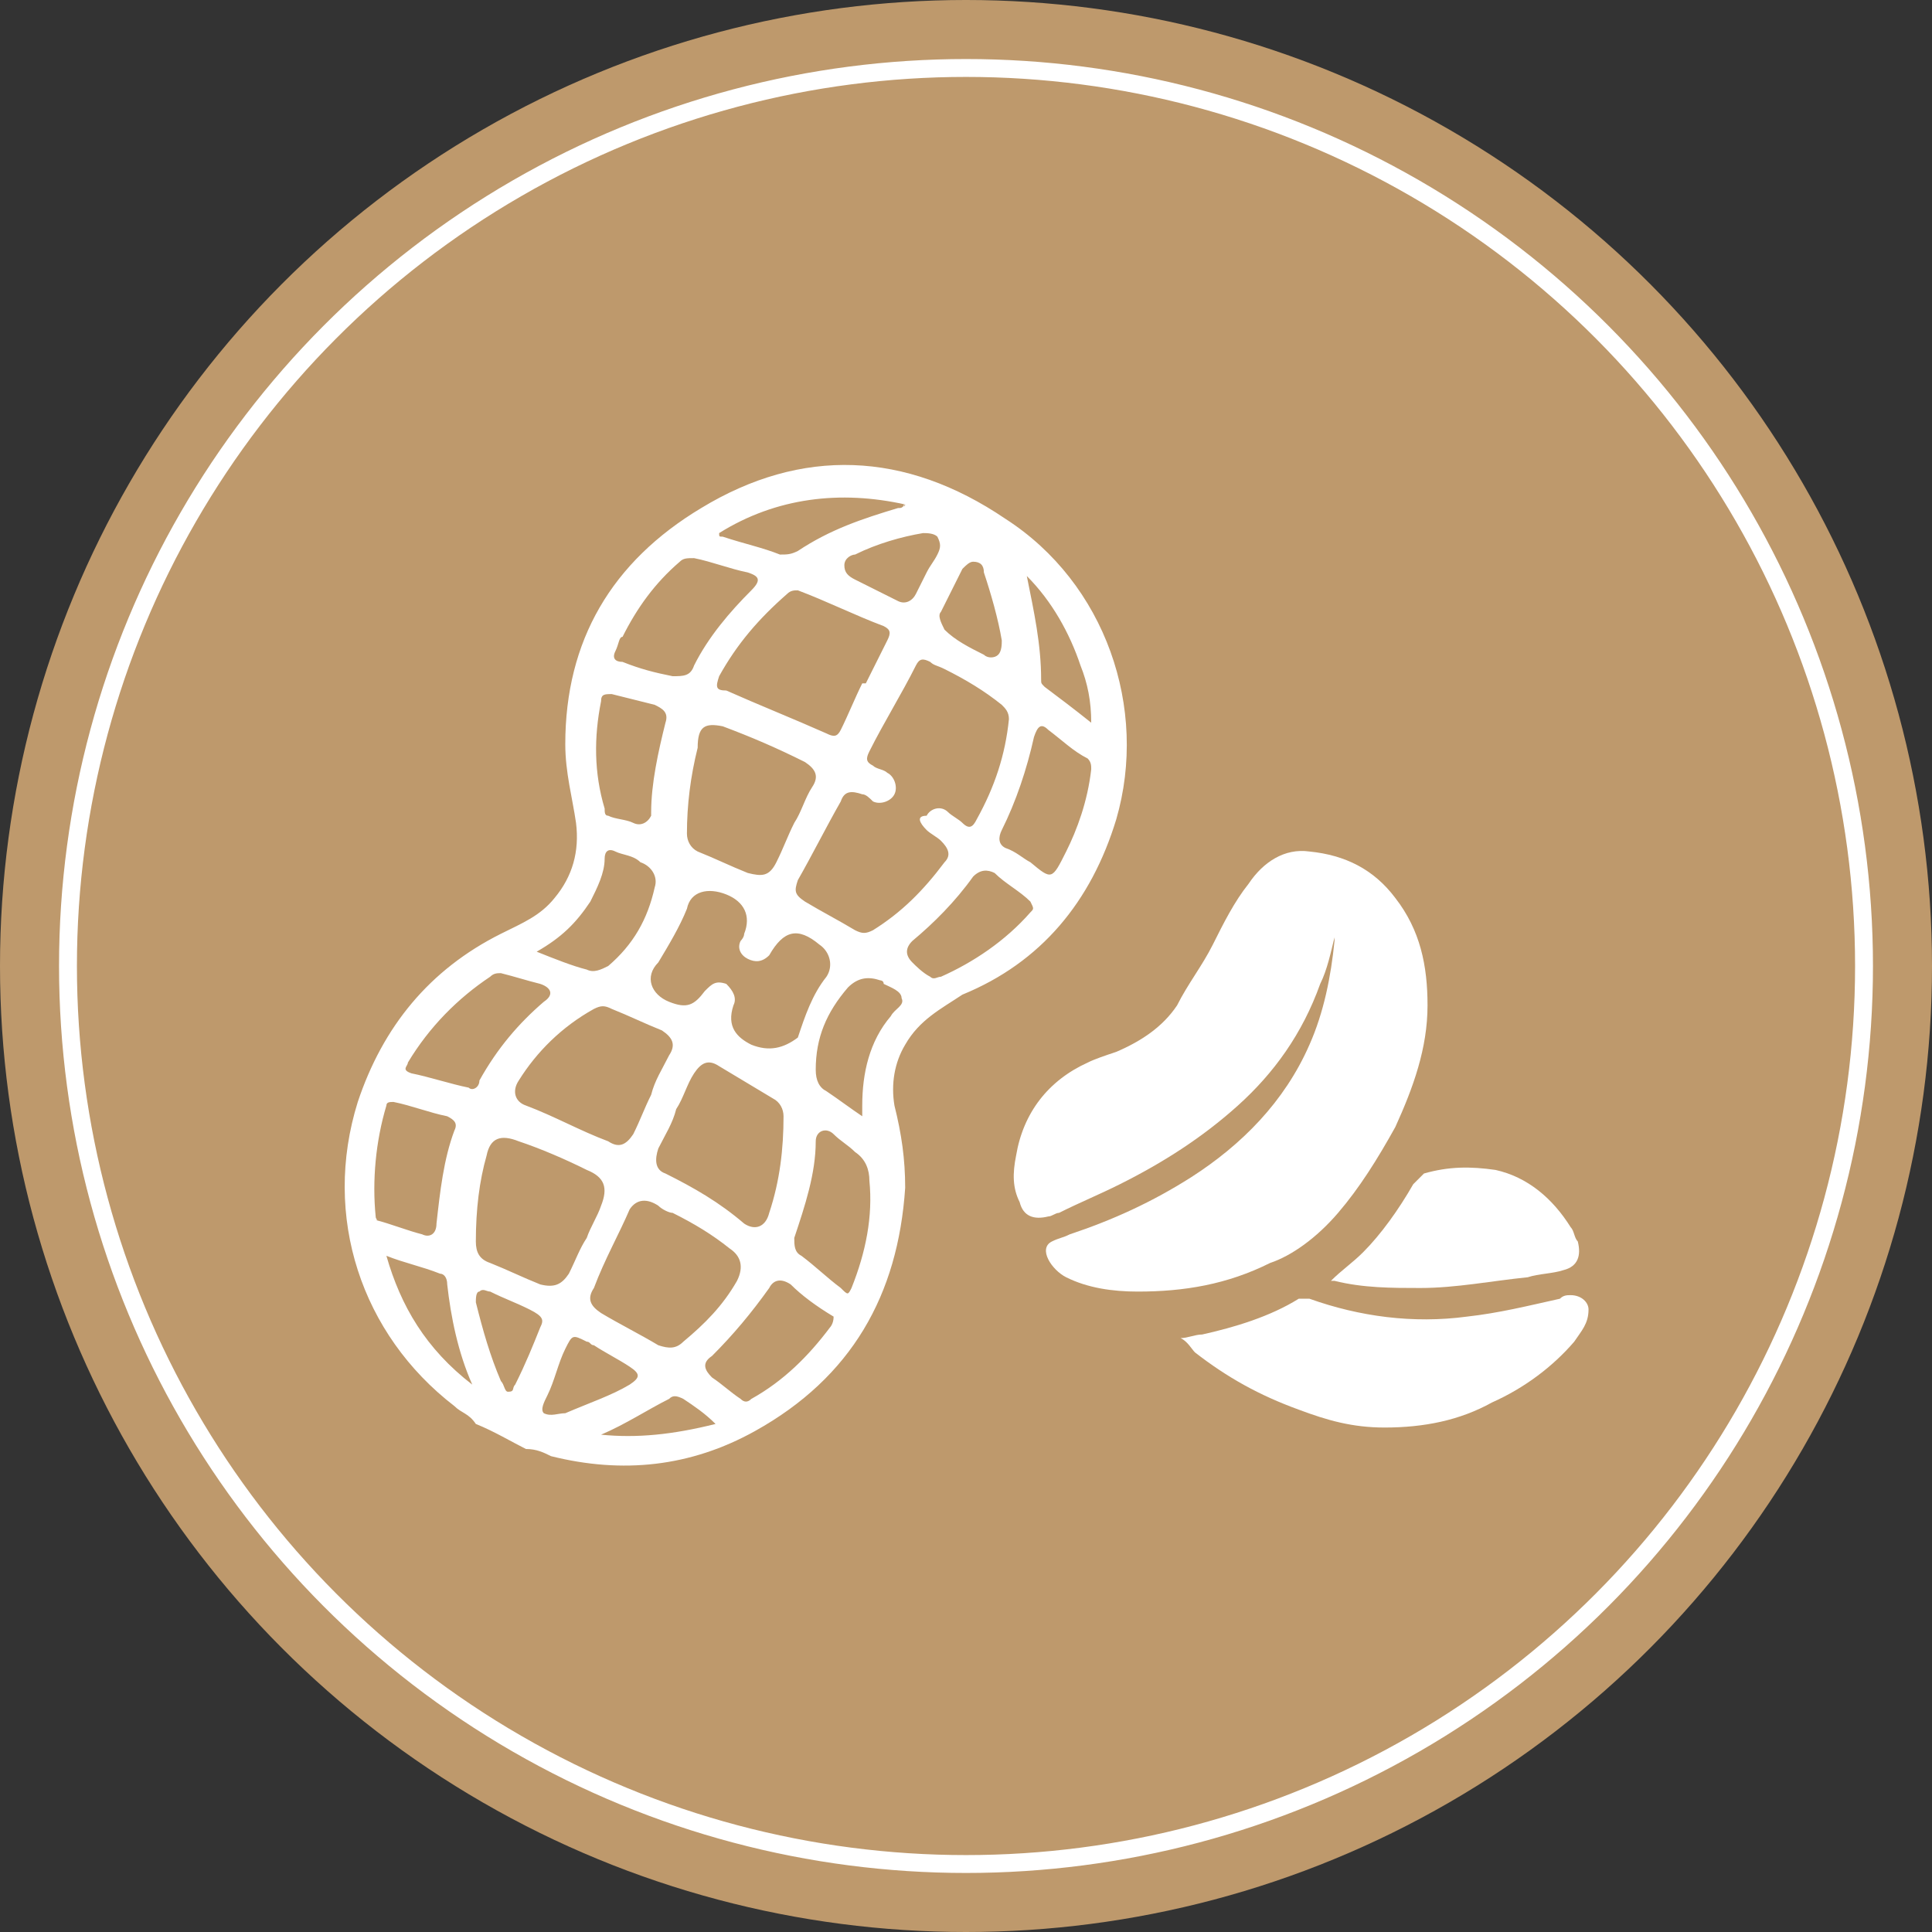 <svg xmlns:inkscape="http://www.inkscape.org/namespaces/inkscape" xmlns:sodipodi="http://sodipodi.sourceforge.net/DTD/sodipodi-0.dtd" xmlns="http://www.w3.org/2000/svg" xmlns:svg="http://www.w3.org/2000/svg" xmlns:ns="&#38;ns_sfw;" version="1.1" id="Capa_1" x="0px" y="0px" viewBox="0 0 54 54" xml:space="preserve" sodipodi:docname="2098d473127f7ca8f608956b199e37b3.svg" width="54" height="54"><rect x="0" y="0" width="54" height="54" fill="#333333" stroke="none"/><defs id="defs23"></defs> <style type="text/css" id="style2"> .st0{fill:#BE996C;} .st1{fill:none;stroke:#FFFFFF;stroke-width:0.5;stroke-miterlimit:10;} .st2{fill:#FFFFFF;} </style>  <circle class="st0" cx="27" cy="27" r="27" id="circle6"></circle> <circle class="st1" cx="27" cy="27" r="25.1" id="circle8"></circle> <g id="g18" transform="translate(-3,-3)"> <path class="st2" d="m 40.4,36.9 c 0.6,-0.7 1.1,-1.5 1.6,-2.4 0.5,-1.1 0.9,-2.2 0.9,-3.4 0,-1.1 -0.2,-2.1 -0.9,-3 -0.6,-0.8 -1.4,-1.2 -2.4,-1.3 -0.7,-0.1 -1.3,0.3 -1.7,0.9 -0.4,0.5 -0.7,1.1 -1,1.7 -0.3,0.6 -0.7,1.1 -1,1.7 -0.4,0.6 -1,1 -1.7,1.3 -0.3,0.1 -0.6,0.2 -0.8,0.3 -1.1,0.5 -1.8,1.4 -2,2.6 -0.1,0.5 -0.1,0.9 0.1,1.3 0.1,0.4 0.4,0.5 0.8,0.4 0.1,0 0.2,-0.1 0.3,-0.1 0.6,-0.3 1.1,-0.5 1.7,-0.8 1.2,-0.6 2.3,-1.3 3.3,-2.2 1,-0.9 1.8,-2 2.3,-3.4 0.2,-0.4 0.3,-0.9 0.4,-1.3 0,0 0,0.1 0,0.1 -0.1,1 -0.3,2 -0.7,2.9 -0.7,1.6 -1.9,2.8 -3.3,3.7 -1.1,0.7 -2.2,1.2 -3.4,1.6 -0.2,0.1 -0.3,0.1 -0.5,0.2 -0.2,0.1 -0.2,0.3 -0.1,0.5 0.1,0.2 0.3,0.4 0.5,0.5 0.6,0.3 1.3,0.4 2,0.4 1.3,0 2.5,-0.2 3.7,-0.8 0.6,-0.2 1.3,-0.7 1.9,-1.4 z" id="path10"></path> <path class="st2" d="m 46.9,39.2 c -0.1,0 -0.2,0 -0.3,0.1 -0.9,0.2 -1.7,0.4 -2.6,0.5 -1.5,0.2 -3,0 -4.4,-0.5 -0.1,0 -0.2,0 -0.3,0 -0.8,0.5 -1.8,0.8 -2.7,1 -0.2,0 -0.4,0.1 -0.6,0.1 0.2,0.1 0.3,0.3 0.4,0.4 0.9,0.7 1.8,1.2 2.9,1.6 0.8,0.3 1.5,0.5 2.4,0.5 1.1,0 2.1,-0.2 3,-0.7 0.9,-0.4 1.7,-1 2.3,-1.7 0.2,-0.3 0.4,-0.5 0.4,-0.9 0,-0.2 -0.2,-0.4 -0.5,-0.4 z" id="path12"></path> <path class="st2" d="m 42.5,36.1 c -0.4,0.7 -0.9,1.4 -1.4,1.9 -0.3,0.3 -0.6,0.5 -0.9,0.8 0,0 0,0 0.1,0 0.8,0.2 1.6,0.2 2.4,0.2 1,0 2,-0.2 3,-0.3 0.3,-0.1 0.7,-0.1 1,-0.2 0.4,-0.1 0.5,-0.4 0.4,-0.8 -0.1,-0.1 -0.1,-0.3 -0.2,-0.4 -0.5,-0.8 -1.2,-1.4 -2.1,-1.6 -0.7,-0.1 -1.3,-0.1 -2,0.1 -0.1,0.1 -0.2,0.2 -0.3,0.3 z" id="path14"></path> <path class="st2" d="m 34.2,25.9 c 0.9,-3.1 -0.3,-6.6 -3.1,-8.4 -2.8,-1.9 -5.7,-2 -8.5,-0.3 -2.5,1.5 -3.8,3.7 -3.8,6.6 0,0.8 0.2,1.5 0.3,2.2 0.1,0.8 -0.1,1.5 -0.6,2.1 -0.4,0.5 -0.9,0.7 -1.5,1 -2,1 -3.3,2.6 -4,4.7 -1,3.2 0.1,6.5 2.7,8.5 0.2,0.2 0.4,0.2 0.6,0.5 0.5,0.2 1,0.5 1.4,0.7 0.3,0 0.5,0.1 0.7,0.2 2,0.5 3.9,0.3 5.7,-0.7 2.7,-1.5 4,-3.8 4.2,-6.8 0,-0.8 -0.1,-1.5 -0.3,-2.3 -0.1,-0.6 0,-1.2 0.3,-1.7 0.4,-0.7 1,-1 1.6,-1.4 2.2,-0.9 3.6,-2.6 4.3,-4.9 z m -2.5,-6.8 c 0,0 0,0.1 0,0 0.7,0.7 1.2,1.6 1.5,2.5 0.2,0.5 0.3,1 0.3,1.6 -0.5,-0.4 -0.9,-0.7 -1.3,-1 -0.1,-0.1 -0.1,-0.1 -0.1,-0.2 0,-1 -0.2,-1.9 -0.4,-2.9 0,0.1 0,0 0,0 0,0 0,0 0,0 z m -2.8,7.1 c 0.1,0.1 0.3,0.2 0.4,0.3 0.2,0.2 0.3,0.4 0.1,0.6 -0.6,0.8 -1.2,1.4 -2,1.9 -0.2,0.1 -0.3,0.1 -0.5,0 -0.5,-0.3 -0.9,-0.5 -1.4,-0.8 -0.3,-0.2 -0.3,-0.3 -0.2,-0.6 0.4,-0.7 0.8,-1.5 1.2,-2.2 0.1,-0.3 0.3,-0.3 0.6,-0.2 0.1,0 0.2,0.1 0.3,0.2 0.2,0.1 0.5,0 0.6,-0.2 0.1,-0.2 0,-0.5 -0.2,-0.6 -0.1,-0.1 -0.3,-0.1 -0.4,-0.2 -0.2,-0.1 -0.2,-0.2 -0.1,-0.4 0.4,-0.8 0.9,-1.6 1.3,-2.4 0.1,-0.2 0.2,-0.2 0.4,-0.1 0.1,0.1 0.2,0.1 0.4,0.2 0.6,0.3 1.1,0.6 1.6,1 0.1,0.1 0.2,0.2 0.2,0.4 -0.1,1 -0.4,1.9 -0.9,2.8 -0.1,0.2 -0.2,0.3 -0.4,0.1 -0.1,-0.1 -0.3,-0.2 -0.4,-0.3 -0.2,-0.2 -0.5,-0.1 -0.6,0.1 -0.3,0 -0.2,0.2 0,0.4 z m -8.3,10.6 c 0.2,-0.3 0.5,-0.3 0.8,-0.1 0.1,0.1 0.3,0.2 0.4,0.2 0.6,0.3 1.1,0.6 1.6,1 0.3,0.2 0.4,0.5 0.2,0.9 -0.4,0.7 -0.9,1.2 -1.5,1.7 -0.2,0.2 -0.4,0.2 -0.7,0.1 -0.5,-0.3 -1.1,-0.6 -1.6,-0.9 -0.3,-0.2 -0.4,-0.4 -0.2,-0.7 0.3,-0.8 0.7,-1.5 1,-2.2 z M 20,34.9 c -0.8,-0.3 -1.5,-0.7 -2.3,-1 -0.3,-0.1 -0.4,-0.4 -0.2,-0.7 0.5,-0.8 1.2,-1.5 2.1,-2 0.2,-0.1 0.3,-0.1 0.5,0 0.5,0.2 0.9,0.4 1.4,0.6 0.3,0.2 0.4,0.4 0.2,0.7 -0.2,0.4 -0.4,0.7 -0.5,1.1 0,0 0,0 0,0 -0.2,0.4 -0.3,0.7 -0.5,1.1 -0.2,0.3 -0.4,0.4 -0.7,0.2 z m 1.6,0.9 c -0.3,-0.1 -0.3,-0.4 -0.2,-0.7 0.2,-0.4 0.4,-0.7 0.5,-1.1 0,0 0,0 0,0 0.2,-0.3 0.3,-0.7 0.5,-1 0.2,-0.3 0.4,-0.4 0.7,-0.2 0.5,0.3 1,0.6 1.5,0.9 0.2,0.1 0.3,0.3 0.3,0.5 0,0.9 -0.1,1.8 -0.4,2.7 -0.1,0.4 -0.4,0.5 -0.7,0.3 -0.7,-0.6 -1.4,-1 -2.2,-1.4 z M 24,32.2 c -0.4,-0.2 -0.7,-0.5 -0.5,-1.1 0.1,-0.2 0,-0.4 -0.2,-0.6 -0.3,-0.1 -0.4,0 -0.6,0.2 -0.3,0.4 -0.5,0.5 -1,0.3 -0.5,-0.2 -0.7,-0.7 -0.3,-1.1 0.3,-0.5 0.6,-1 0.8,-1.5 0.1,-0.5 0.6,-0.6 1.1,-0.4 0.5,0.2 0.7,0.6 0.5,1.1 0,0.1 -0.1,0.2 -0.1,0.2 -0.1,0.2 0,0.4 0.2,0.5 0.2,0.1 0.4,0.1 0.6,-0.1 0,0 0,0 0,0 0.4,-0.7 0.8,-0.8 1.4,-0.3 0.3,0.2 0.4,0.6 0.2,0.9 -0.4,0.5 -0.6,1.1 -0.8,1.7 -0.4,0.3 -0.8,0.4 -1.3,0.2 z m -0.8,-8.9 c 0.8,0.3 1.5,0.6 2.3,1 0.3,0.2 0.4,0.4 0.2,0.7 -0.2,0.3 -0.3,0.7 -0.5,1 0,0 0,0 0,0 -0.2,0.4 -0.3,0.7 -0.5,1.1 -0.2,0.4 -0.4,0.4 -0.8,0.3 -0.5,-0.2 -0.9,-0.4 -1.4,-0.6 -0.2,-0.1 -0.3,-0.3 -0.3,-0.5 0,-0.8 0.1,-1.6 0.3,-2.4 0,-0.6 0.2,-0.7 0.7,-0.6 z m -0.1,-1.4 c 0.5,-0.9 1.1,-1.6 1.9,-2.3 0.1,-0.1 0.2,-0.1 0.3,-0.1 0.8,0.3 1.6,0.7 2.4,1 0.2,0.1 0.2,0.2 0.1,0.4 -0.2,0.4 -0.4,0.8 -0.6,1.2 0,0 -0.1,0 -0.1,0 -0.2,0.4 -0.4,0.9 -0.6,1.3 -0.1,0.2 -0.2,0.2 -0.4,0.1 -0.9,-0.4 -1.9,-0.8 -2.8,-1.2 -0.3,0 -0.3,-0.1 -0.2,-0.4 z m 6.2,-1.8 c 0.1,-0.2 0.2,-0.4 0.3,-0.6 0,0 0,0 0,0 0.1,-0.2 0.2,-0.4 0.3,-0.6 0.1,-0.1 0.2,-0.2 0.3,-0.2 0.2,0 0.3,0.1 0.3,0.3 0.2,0.6 0.4,1.3 0.5,1.9 0,0.1 0,0.3 -0.1,0.4 -0.1,0.1 -0.3,0.1 -0.4,0 -0.4,-0.2 -0.8,-0.4 -1.1,-0.7 -0.1,-0.2 -0.2,-0.4 -0.1,-0.5 z M 29.2,18 c 0.1,0.2 0.1,0.3 0,0.5 -0.1,0.2 -0.2,0.3 -0.3,0.5 0,0 0,0 0,0 -0.1,0.2 -0.2,0.4 -0.3,0.6 -0.1,0.2 -0.3,0.3 -0.5,0.2 -0.4,-0.2 -0.8,-0.4 -1.2,-0.6 -0.2,-0.1 -0.3,-0.2 -0.3,-0.4 0,-0.2 0.2,-0.3 0.3,-0.3 0.6,-0.3 1.3,-0.5 1.9,-0.6 0.1,0 0.3,0 0.4,0.1 z m -0.9,-0.9 c 0,0.1 -0.1,0 0,0 -0.1,0.1 -0.1,0.1 -0.2,0.1 -1,0.3 -1.9,0.6 -2.8,1.2 -0.2,0.1 -0.3,0.1 -0.5,0.1 -0.5,-0.2 -1,-0.3 -1.6,-0.5 -0.1,0 -0.1,0 -0.1,-0.1 1.6,-1 3.4,-1.2 5.2,-0.8 z m -8.1,4.1 c 0.1,-0.2 0.1,-0.4 0.2,-0.4 0.4,-0.8 0.9,-1.5 1.6,-2.1 0.1,-0.1 0.2,-0.1 0.4,-0.1 0.5,0.1 1,0.3 1.5,0.4 0.3,0.1 0.4,0.2 0.1,0.5 -0.6,0.6 -1.2,1.3 -1.6,2.1 -0.1,0.3 -0.3,0.3 -0.6,0.3 -0.5,-0.1 -0.9,-0.2 -1.4,-0.4 -0.2,0 -0.3,-0.1 -0.2,-0.3 z m -0.4,1.4 c 0,-0.2 0.1,-0.2 0.3,-0.2 0.4,0.1 0.8,0.2 1.2,0.3 0.2,0.1 0.4,0.2 0.3,0.5 -0.2,0.8 -0.4,1.7 -0.4,2.5 0,0 0,0.1 0,0.1 -0.1,0.2 -0.3,0.3 -0.5,0.2 -0.2,-0.1 -0.5,-0.1 -0.7,-0.2 -0.1,0 -0.1,-0.1 -0.1,-0.2 -0.3,-1 -0.3,-2 -0.1,-3 z m -0.3,5.6 c 0.2,-0.4 0.4,-0.8 0.4,-1.2 0,-0.2 0.1,-0.3 0.3,-0.2 0.2,0.1 0.5,0.1 0.7,0.3 0.3,0.1 0.5,0.4 0.4,0.7 -0.2,0.9 -0.6,1.6 -1.3,2.2 -0.2,0.1 -0.4,0.2 -0.6,0.1 C 19,30 18.5,29.8 18,29.6 c 0.7,-0.4 1.1,-0.8 1.5,-1.4 z m -6,8.8 c -0.1,-1 0,-2.1 0.3,-3.1 0,-0.1 0.1,-0.1 0.2,-0.1 0.5,0.1 1,0.3 1.5,0.4 0.2,0.1 0.3,0.2 0.2,0.4 -0.3,0.8 -0.4,1.7 -0.5,2.6 0,0.3 -0.2,0.4 -0.4,0.3 -0.4,-0.1 -0.9,-0.3 -1.3,-0.4 0.1,0 0,0 0,-0.1 z m 0.3,1.1 c 0.5,0.2 1,0.3 1.5,0.5 0.1,0 0.2,0.1 0.2,0.3 0.1,0.9 0.3,1.9 0.7,2.8 -1.3,-1 -2,-2.2 -2.4,-3.6 z m 2.3,-4.7 C 15.6,33.3 15,33.1 14.5,33 c -0.3,-0.1 -0.1,-0.2 -0.1,-0.3 0.6,-1 1.4,-1.8 2.3,-2.4 0.1,-0.1 0.2,-0.1 0.3,-0.1 0.4,0.1 0.7,0.2 1.1,0.3 0.3,0.1 0.4,0.3 0.1,0.5 -0.7,0.6 -1.3,1.3 -1.8,2.2 0,0.2 -0.2,0.3 -0.3,0.2 z m 0.5,1.9 c 0.1,-0.5 0.4,-0.6 0.9,-0.4 0.6,0.2 1.3,0.5 1.9,0.8 0.5,0.2 0.6,0.5 0.4,1 -0.1,0.3 -0.3,0.6 -0.4,0.9 0,0 0,0 0,0 -0.2,0.3 -0.3,0.6 -0.5,1 -0.2,0.3 -0.4,0.4 -0.8,0.3 -0.5,-0.2 -0.9,-0.4 -1.4,-0.6 -0.3,-0.1 -0.4,-0.3 -0.4,-0.6 0,-0.9 0.1,-1.7 0.3,-2.4 z m 1.5,4.8 c -0.2,0.5 -0.4,1 -0.7,1.6 -0.1,0.1 0,0.2 -0.2,0.2 -0.1,0 -0.1,-0.2 -0.2,-0.3 -0.3,-0.7 -0.5,-1.4 -0.7,-2.2 0,-0.1 0,-0.3 0.1,-0.3 0.1,-0.1 0.2,0 0.3,0 0.4,0.2 0.7,0.3 1.1,0.5 0.4,0.2 0.4,0.3 0.3,0.5 z m 0.7,2.4 c -0.2,0 -0.4,0.1 -0.6,0 -0.1,-0.1 0,-0.3 0.1,-0.5 0.2,-0.4 0.3,-0.9 0.5,-1.3 0.2,-0.4 0.2,-0.4 0.6,-0.2 0.1,0 0.1,0.1 0.2,0.1 0,0 0,0 0,0 0.3,0.2 0.7,0.4 1,0.6 0.3,0.2 0.3,0.3 0,0.5 -0.5,0.3 -1.1,0.5 -1.8,0.8 0.1,-0.1 0.1,-0.1 0,0 z m 1,0.6 c 0.7,-0.3 1.3,-0.7 1.9,-1 0.1,-0.1 0.2,-0.1 0.4,0 0.3,0.2 0.6,0.4 0.9,0.7 -1.2,0.3 -2.2,0.4 -3.2,0.3 z m 6.4,-3 c -0.6,0.8 -1.3,1.5 -2.2,2 -0.1,0.1 -0.2,0.1 -0.3,0 -0.3,-0.2 -0.5,-0.4 -0.8,-0.6 -0.2,-0.2 -0.3,-0.4 0,-0.6 0.6,-0.6 1.1,-1.2 1.6,-1.9 0.1,-0.2 0.3,-0.3 0.6,-0.1 0.3,0.3 0.7,0.6 1.2,0.9 0,0.2 -0.1,0.3 -0.1,0.3 z M 26.8,39 c -0.1,0.2 -0.1,0.2 -0.3,0 -0.4,-0.3 -0.7,-0.6 -1.1,-0.9 -0.2,-0.1 -0.2,-0.3 -0.2,-0.5 0.3,-0.9 0.6,-1.8 0.6,-2.7 0,-0.3 0.3,-0.4 0.5,-0.2 0.2,0.2 0.4,0.3 0.6,0.5 0.3,0.2 0.4,0.5 0.4,0.8 0.1,1 -0.1,2 -0.5,3 z m 1.1,-7.6 c -0.6,0.7 -0.8,1.6 -0.8,2.5 0,0.1 0,0.1 0,0.2 0,0 0,0 0,0.1 -0.3,-0.2 -0.7,-0.5 -1,-0.7 -0.2,-0.1 -0.3,-0.3 -0.3,-0.6 0,-0.9 0.3,-1.6 0.9,-2.3 0.3,-0.3 0.6,-0.3 0.9,-0.2 0,0 0.1,0 0.1,0.1 0.2,0.1 0.5,0.2 0.5,0.4 0.1,0.2 -0.2,0.3 -0.3,0.5 z m 3.9,-2.9 c -0.7,0.8 -1.6,1.4 -2.5,1.8 -0.1,0 -0.2,0.1 -0.3,0 -0.2,-0.1 -0.4,-0.3 -0.5,-0.4 -0.2,-0.2 -0.2,-0.4 0,-0.6 0.6,-0.5 1.2,-1.1 1.7,-1.8 0.2,-0.2 0.4,-0.2 0.6,-0.1 0.3,0.3 0.7,0.5 1,0.8 0.1,0.2 0.1,0.2 0,0.3 z m -0.7,-1.8 c -0.2,-0.1 -0.2,-0.3 -0.1,-0.5 0.4,-0.8 0.7,-1.7 0.9,-2.6 0.1,-0.3 0.2,-0.4 0.4,-0.2 0.4,0.3 0.7,0.6 1.1,0.8 0.1,0.1 0.1,0.2 0.1,0.3 -0.1,0.9 -0.4,1.7 -0.7,2.3 -0.4,0.8 -0.4,0.8 -1,0.3 -0.2,-0.1 -0.4,-0.3 -0.7,-0.4 z" id="path16"></path> </g> </svg>